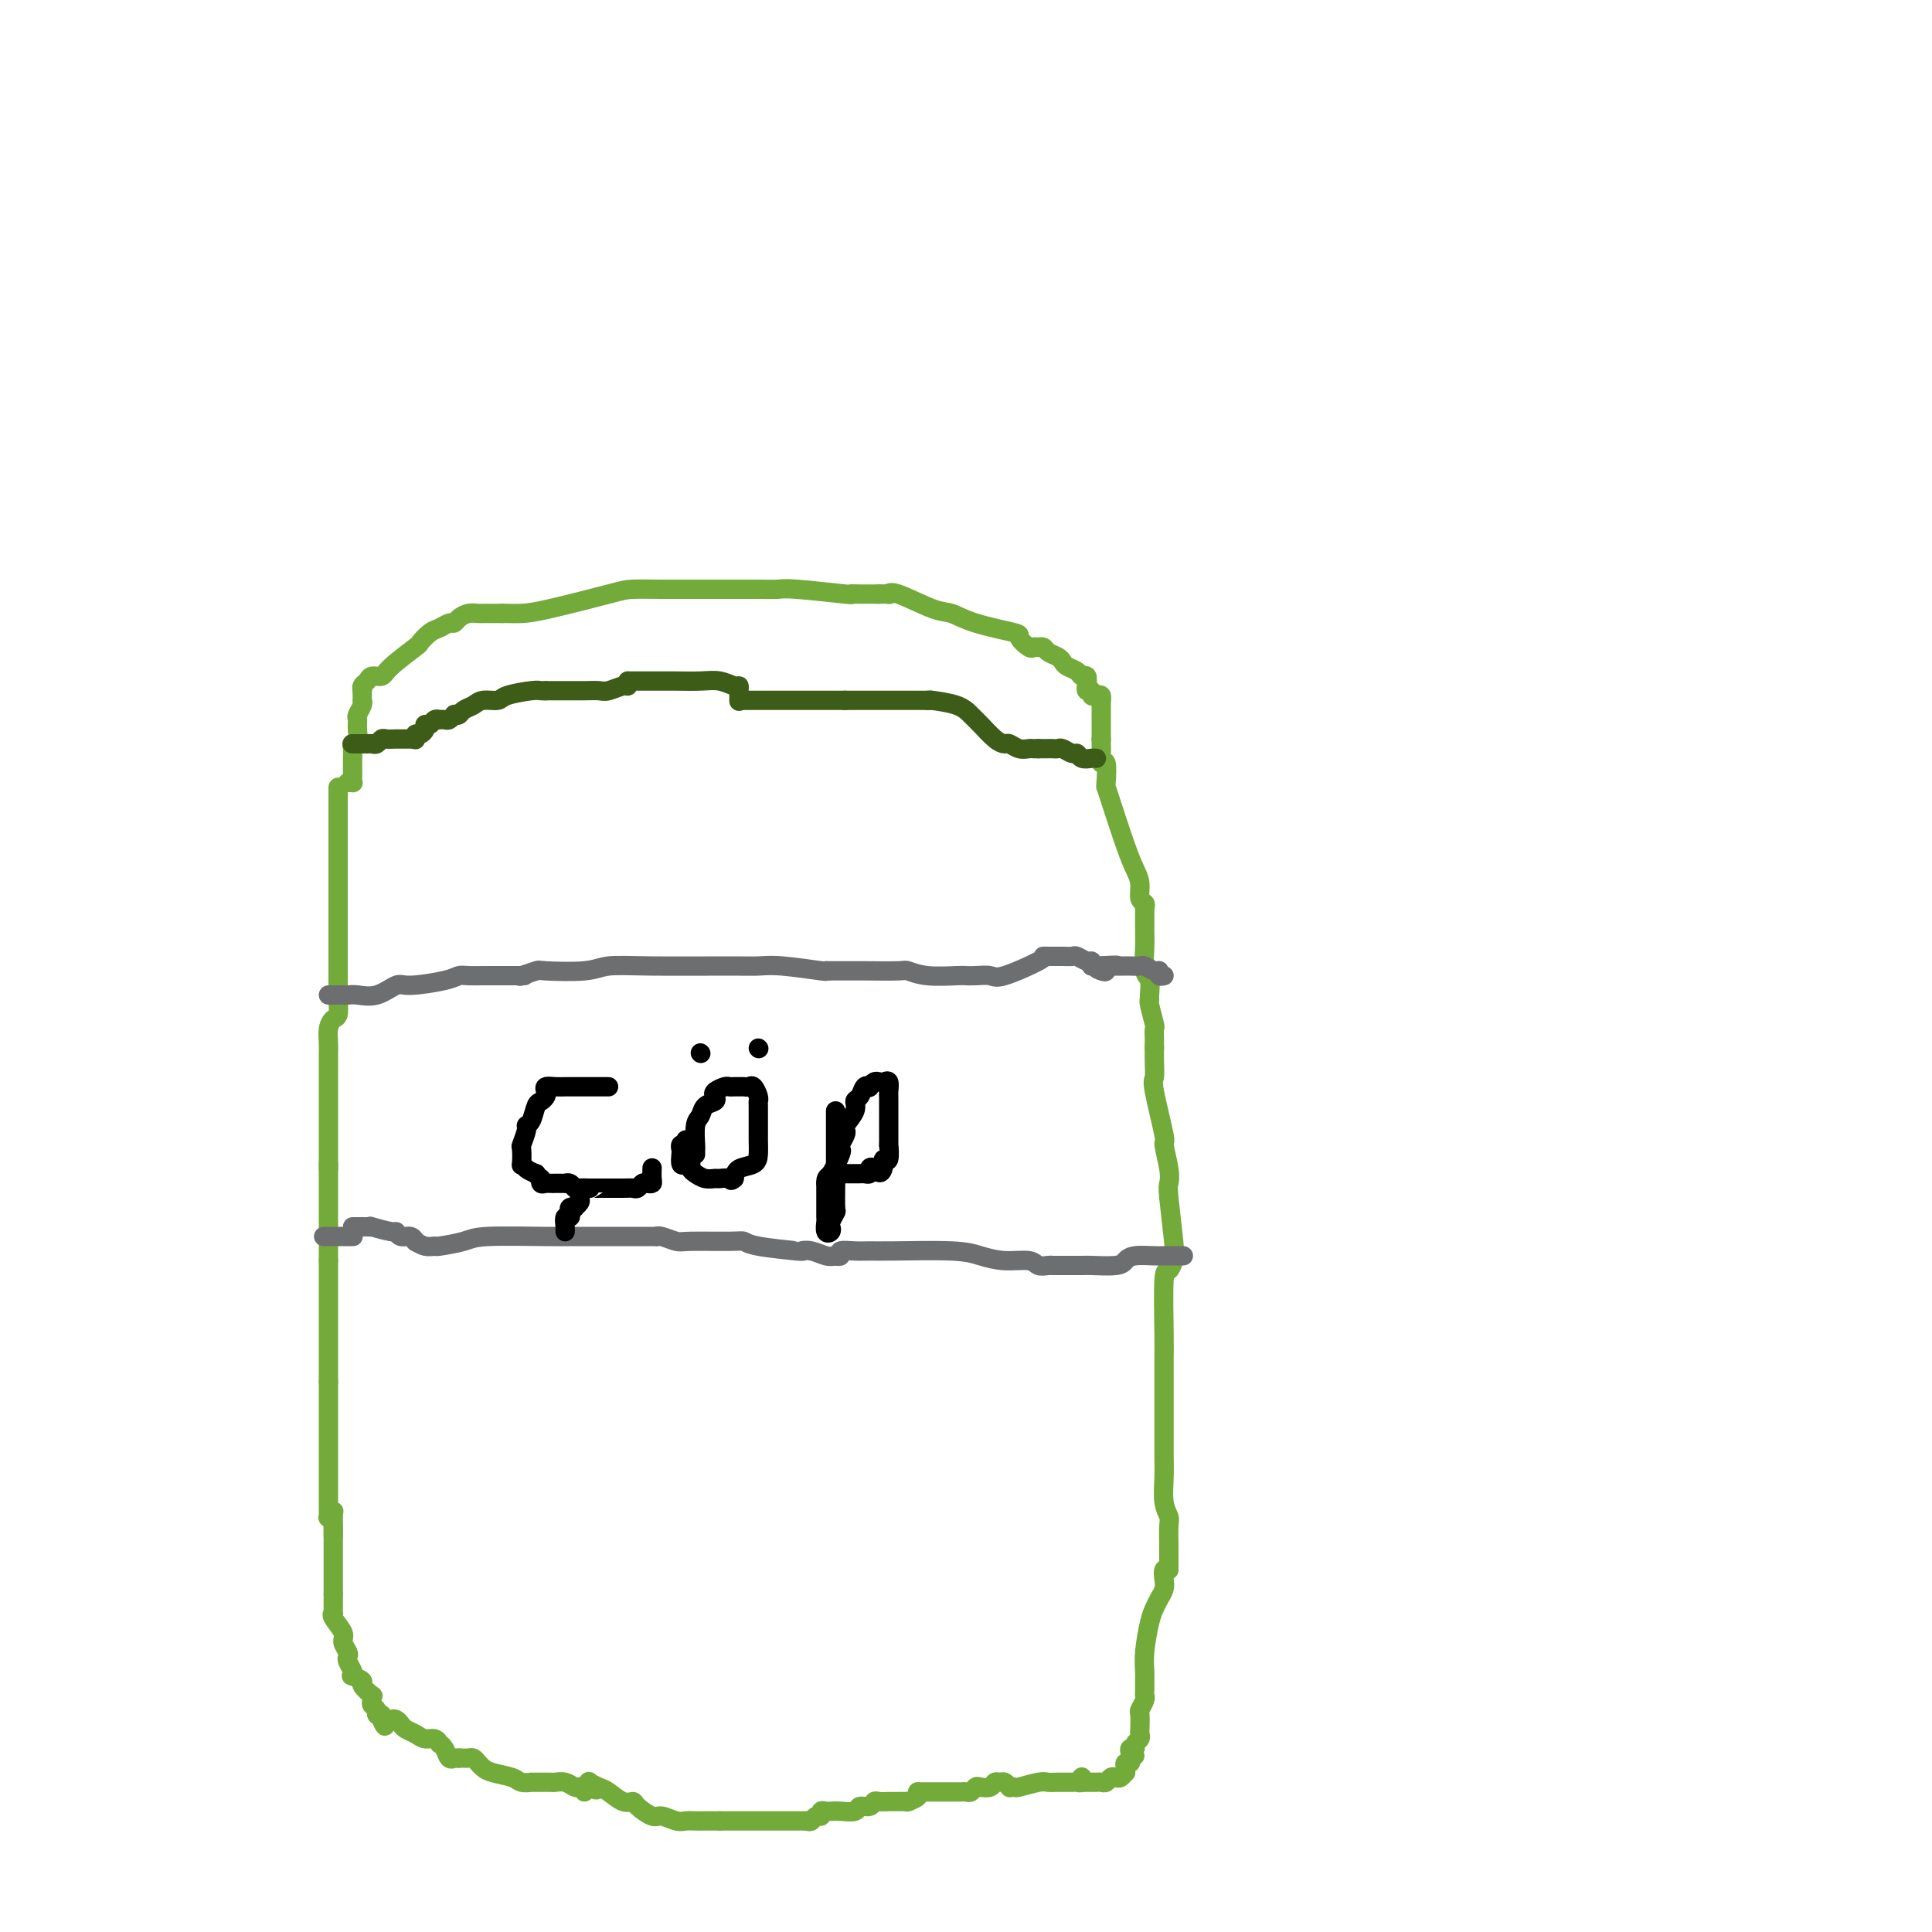 <svg viewBox='0 0 400 400' version='1.1' xmlns='http://www.w3.org/2000/svg' xmlns:xlink='http://www.w3.org/1999/xlink'><g fill='none' stroke='#73AB3A' stroke-width='4' stroke-linecap='round' stroke-linejoin='round'><path d='M70,163c0.000,0.360 0.000,0.720 0,1c0.000,0.280 0.000,0.481 0,1c0.000,0.519 -0.000,1.358 0,2c0.000,0.642 0.000,1.087 0,2c-0.000,0.913 0.000,2.294 0,3c0.000,0.706 0.000,0.737 0,2c0.000,1.263 0.000,3.758 0,5c0.000,1.242 0.000,1.231 0,2c0.000,0.769 0.000,2.319 0,3c0.000,0.681 0.000,0.494 0,2c0.000,1.506 0.000,4.707 0,6c0.000,1.293 0.000,0.679 0,1c-0.000,0.321 0.000,1.578 0,3c0.000,1.422 0.000,3.008 0,4c0.000,0.992 0.000,1.390 0,2c-0.000,0.610 -0.000,1.434 0,2c0.000,0.566 0.000,0.876 0,1c0.000,0.124 0.000,0.062 0,0'/><path d='M70,205c-0.002,0.430 -0.003,0.860 0,1c0.003,0.140 0.011,-0.010 0,0c-0.011,0.010 -0.041,0.180 0,1c0.041,0.820 0.155,2.289 0,3c-0.155,0.711 -0.577,0.663 -1,1c-0.423,0.337 -0.845,1.059 -1,2c-0.155,0.941 -0.041,2.103 0,3c0.041,0.897 0.011,1.530 0,2c-0.011,0.470 -0.003,0.777 0,2c0.003,1.223 0.001,3.363 0,5c-0.001,1.637 -0.000,2.771 0,4c0.000,1.229 0.000,2.555 0,4c-0.000,1.445 -0.000,3.010 0,4c0.000,0.990 0.000,1.403 0,2c-0.000,0.597 -0.000,1.376 0,2c0.000,0.624 0.000,1.091 0,1c-0.000,-0.091 -0.000,-0.740 0,-1c0.000,-0.260 0.000,-0.130 0,0'/><path d='M68,241c0.000,-0.097 0.000,-0.195 0,0c0.000,0.195 0.000,0.681 0,1c0.000,0.319 -0.000,0.470 0,1c0.000,0.530 0.000,1.440 0,2c0.000,0.560 0.000,0.769 0,1c0.000,0.231 0.000,0.485 0,1c0.000,0.515 0.000,1.293 0,2c0.000,0.707 0.000,1.345 0,2c0.000,0.655 0.000,1.327 0,2c0.000,0.673 0.000,1.347 0,2c0.000,0.653 0.000,1.286 0,2c-0.000,0.714 0.000,1.511 0,2c0.000,0.489 0.000,0.670 0,1c0.000,0.330 0.000,0.809 0,1c0.000,0.191 0.000,0.096 0,0'/><path d='M68,261c0.000,0.303 0.000,0.606 0,1c0.000,0.394 0.000,0.879 0,1c0.000,0.121 -0.000,-0.122 0,0c0.000,0.122 0.000,0.610 0,1c0.000,0.390 0.000,0.682 0,1c0.000,0.318 0.000,0.662 0,2c0.000,1.338 0.000,3.671 0,5c0.000,1.329 0.000,1.656 0,3c0.000,1.344 0.000,3.705 0,5c0.000,1.295 0.000,1.522 0,2c0.000,0.478 0.000,1.206 0,2c-0.000,0.794 -0.000,1.656 0,2c0.000,0.344 0.000,0.172 0,0'/><path d='M68,286c-0.000,0.336 -0.000,0.671 0,1c0.000,0.329 0.000,0.651 0,1c-0.000,0.349 -0.000,0.723 0,1c0.000,0.277 0.000,0.455 0,1c-0.000,0.545 -0.000,1.456 0,2c0.000,0.544 0.000,0.720 0,2c-0.000,1.280 -0.000,3.664 0,5c0.000,1.336 0.000,1.622 0,2c-0.000,0.378 -0.000,0.846 0,2c0.000,1.154 0.000,2.992 0,4c-0.000,1.008 -0.001,1.185 0,2c0.001,0.815 0.004,2.267 0,3c-0.004,0.733 -0.015,0.746 0,1c0.015,0.254 0.056,0.748 0,1c-0.056,0.252 -0.207,0.260 0,0c0.207,-0.260 0.774,-0.789 1,-1c0.226,-0.211 0.113,-0.106 0,0'/><path d='M69,313c0.000,0.214 0.000,0.428 0,1c0.000,0.572 0.000,1.501 0,2c0.000,0.499 0.000,0.567 0,1c0.000,0.433 0.000,1.232 0,1c0.000,-0.232 0.000,-1.495 0,-2c0.000,-0.505 0.000,-0.253 0,0'/><path d='M69,316c0.000,0.371 0.000,0.742 0,1c0.000,0.258 0.000,0.401 0,1c0.000,0.599 0.000,1.652 0,2c0.000,0.348 0.000,-0.010 0,0c0.000,0.010 0.000,0.388 0,1c0.000,0.612 0.000,1.459 0,2c-0.000,0.541 0.000,0.775 0,1c0.000,0.225 0.000,0.442 0,1c0.000,0.558 0.000,1.456 0,2c0.000,0.544 0.000,0.733 0,1c0.000,0.267 0.000,0.610 0,1c0.000,0.390 0.000,0.826 0,1c0.000,0.174 0.000,0.087 0,0'/><path d='M69,330c0.000,0.331 0.001,0.663 0,1c-0.001,0.337 -0.002,0.680 0,1c0.002,0.320 0.008,0.617 0,1c-0.008,0.383 -0.031,0.851 0,1c0.031,0.149 0.117,-0.020 0,0c-0.117,0.020 -0.438,0.229 0,1c0.438,0.771 1.633,2.103 2,3c0.367,0.897 -0.094,1.357 0,2c0.094,0.643 0.744,1.469 1,2c0.256,0.531 0.119,0.768 0,1c-0.119,0.232 -0.220,0.458 0,1c0.220,0.542 0.761,1.401 1,2c0.239,0.599 0.177,0.939 0,1c-0.177,0.061 -0.468,-0.156 0,0c0.468,0.156 1.695,0.686 2,1c0.305,0.314 -0.312,0.413 0,1c0.312,0.587 1.552,1.663 2,2c0.448,0.337 0.105,-0.064 0,0c-0.105,0.064 0.027,0.592 0,1c-0.027,0.408 -0.213,0.697 0,1c0.213,0.303 0.827,0.620 1,1c0.173,0.380 -0.093,0.823 0,1c0.093,0.177 0.547,0.089 1,0'/><path d='M79,355c1.499,4.095 0.247,1.832 0,1c-0.247,-0.832 0.510,-0.234 1,0c0.490,0.234 0.712,0.104 1,0c0.288,-0.104 0.643,-0.181 1,0c0.357,0.181 0.715,0.622 1,1c0.285,0.378 0.497,0.694 1,1c0.503,0.306 1.297,0.603 2,1c0.703,0.397 1.316,0.893 2,1c0.684,0.107 1.440,-0.174 2,0c0.560,0.174 0.925,0.803 1,1c0.075,0.197 -0.138,-0.038 0,0c0.138,0.038 0.629,0.350 1,1c0.371,0.650 0.621,1.638 1,2c0.379,0.362 0.886,0.097 1,0c0.114,-0.097 -0.165,-0.026 0,0c0.165,0.026 0.775,0.007 1,0c0.225,-0.007 0.064,-0.002 0,0c-0.064,0.002 -0.032,0.001 0,0'/><path d='M95,364c0.333,-0.006 0.666,-0.013 1,0c0.334,0.013 0.668,0.045 1,0c0.332,-0.045 0.663,-0.167 1,0c0.337,0.167 0.680,0.623 1,1c0.320,0.377 0.615,0.675 1,1c0.385,0.325 0.858,0.675 2,1c1.142,0.325 2.953,0.623 4,1c1.047,0.377 1.331,0.833 2,1c0.669,0.167 1.722,0.045 2,0c0.278,-0.045 -0.221,-0.013 0,0c0.221,0.013 1.162,0.007 2,0c0.838,-0.007 1.572,-0.016 2,0c0.428,0.016 0.549,0.056 1,0c0.451,-0.056 1.231,-0.207 2,0c0.769,0.207 1.526,0.771 2,1c0.474,0.229 0.663,0.123 1,0c0.337,-0.123 0.821,-0.264 1,0c0.179,0.264 0.051,0.933 0,1c-0.051,0.067 -0.026,-0.466 0,-1'/><path d='M121,370c4.333,1.000 2.167,0.500 0,0'/><path d='M121,370c0.472,-0.396 0.945,-0.792 1,-1c0.055,-0.208 -0.307,-0.228 0,0c0.307,0.228 1.285,0.704 2,1c0.715,0.296 1.168,0.413 2,1c0.832,0.587 2.042,1.645 3,2c0.958,0.355 1.664,0.008 2,0c0.336,-0.008 0.303,0.324 1,1c0.697,0.676 2.126,1.698 3,2c0.874,0.302 1.194,-0.115 2,0c0.806,0.115 2.100,0.763 3,1c0.900,0.237 1.407,0.064 2,0c0.593,-0.064 1.273,-0.017 2,0c0.727,0.017 1.501,0.005 2,0c0.499,-0.005 0.721,-0.001 1,0c0.279,0.001 0.614,0.000 1,0c0.386,-0.000 0.825,-0.000 1,0c0.175,0.000 0.088,0.000 0,0'/><path d='M149,377c0.704,0.000 1.409,0.000 2,0c0.591,0.000 1.070,0.000 2,0c0.930,-0.000 2.313,0.000 3,0c0.687,0.000 0.679,0.000 1,0c0.321,0.000 0.971,0.000 2,0c1.029,0.000 2.437,0.000 3,0c0.563,0.000 0.281,0.000 1,0c0.719,0.000 2.440,0.000 3,0c0.560,0.000 -0.042,0.000 0,0c0.042,0.000 0.726,0.000 1,0c0.274,0.000 0.137,0.000 0,0'/><path d='M167,377c0.342,0.121 0.683,0.243 1,0c0.317,-0.243 0.609,-0.850 1,-1c0.391,-0.150 0.880,0.156 1,0c0.120,-0.156 -0.129,-0.773 0,-1c0.129,-0.227 0.635,-0.065 1,0c0.365,0.065 0.588,0.033 1,0c0.412,-0.033 1.014,-0.065 2,0c0.986,0.065 2.357,0.228 3,0c0.643,-0.228 0.557,-0.846 1,-1c0.443,-0.154 1.414,0.155 2,0c0.586,-0.155 0.786,-0.774 1,-1c0.214,-0.226 0.443,-0.061 1,0c0.557,0.061 1.442,0.016 2,0c0.558,-0.016 0.788,-0.004 1,0c0.212,0.004 0.404,-0.002 1,0c0.596,0.002 1.596,0.011 2,0c0.404,-0.011 0.213,-0.042 0,0c-0.213,0.042 -0.449,0.155 0,0c0.449,-0.155 1.582,-0.580 2,-1c0.418,-0.420 0.119,-0.834 0,-1c-0.119,-0.166 -0.060,-0.083 0,0'/><path d='M190,371c0.181,0.000 0.363,0.000 1,0c0.637,-0.000 1.730,-0.000 2,0c0.270,0.000 -0.282,0.000 0,0c0.282,-0.000 1.399,-0.000 2,0c0.601,0.000 0.686,0.000 1,0c0.314,-0.000 0.858,-0.000 1,0c0.142,0.000 -0.117,0.001 0,0c0.117,-0.001 0.609,-0.004 1,0c0.391,0.004 0.681,0.015 1,0c0.319,-0.015 0.667,-0.056 1,0c0.333,0.056 0.653,0.207 1,0c0.347,-0.207 0.723,-0.773 1,-1c0.277,-0.227 0.455,-0.114 1,0c0.545,0.114 1.456,0.230 2,0c0.544,-0.230 0.720,-0.808 1,-1c0.280,-0.192 0.663,-0.000 1,0c0.337,0.000 0.629,-0.192 1,0c0.371,0.192 0.820,0.769 1,1c0.180,0.231 0.090,0.115 0,0'/><path d='M209,370c0.417,-0.030 0.834,-0.061 1,0c0.166,0.061 0.079,0.212 1,0c0.921,-0.212 2.848,-0.789 4,-1c1.152,-0.211 1.528,-0.055 2,0c0.472,0.055 1.041,0.011 2,0c0.959,-0.011 2.310,0.011 3,0c0.690,-0.011 0.721,-0.055 1,0c0.279,0.055 0.807,0.211 1,0c0.193,-0.211 0.052,-0.788 0,-1c-0.052,-0.212 -0.015,-0.061 0,0c0.015,0.061 0.007,0.030 0,0'/><path d='M224,369c-0.089,-0.000 -0.179,-0.000 0,0c0.179,0.000 0.625,0.001 1,0c0.375,-0.001 0.678,-0.004 1,0c0.322,0.004 0.664,0.015 1,0c0.336,-0.015 0.667,-0.055 1,0c0.333,0.055 0.667,0.207 1,0c0.333,-0.207 0.663,-0.773 1,-1c0.337,-0.227 0.679,-0.116 1,0c0.321,0.116 0.621,0.237 1,0c0.379,-0.237 0.837,-0.833 1,-1c0.163,-0.167 0.030,0.095 0,0c-0.030,-0.095 0.045,-0.548 0,-1c-0.045,-0.452 -0.208,-0.905 0,-1c0.208,-0.095 0.787,0.167 1,0c0.213,-0.167 0.061,-0.762 0,-1c-0.061,-0.238 -0.030,-0.119 0,0'/><path d='M234,364c1.667,-0.833 0.833,-0.417 0,0'/><path d='M234,364c0.033,-0.303 0.065,-0.606 0,-1c-0.065,-0.394 -0.228,-0.880 0,-1c0.228,-0.120 0.846,0.125 1,0c0.154,-0.125 -0.154,-0.619 0,-1c0.154,-0.381 0.772,-0.650 1,-1c0.228,-0.350 0.065,-0.780 0,-1c-0.065,-0.220 -0.031,-0.230 0,-1c0.031,-0.770 0.061,-2.299 0,-3c-0.061,-0.701 -0.213,-0.572 0,-1c0.213,-0.428 0.789,-1.412 1,-2c0.211,-0.588 0.056,-0.780 0,-1c-0.056,-0.220 -0.012,-0.467 0,-1c0.012,-0.533 -0.008,-1.350 0,-2c0.008,-0.650 0.043,-1.133 0,-2c-0.043,-0.867 -0.166,-2.119 0,-4c0.166,-1.881 0.619,-4.390 1,-6c0.381,-1.610 0.690,-2.320 1,-3c0.310,-0.680 0.623,-1.331 1,-2c0.377,-0.669 0.819,-1.356 1,-2c0.181,-0.644 0.100,-1.245 0,-2c-0.100,-0.755 -0.219,-1.665 0,-2c0.219,-0.335 0.777,-0.096 1,0c0.223,0.096 0.112,0.048 0,0'/><path d='M242,325c0.001,-0.084 0.001,-0.168 0,-1c-0.001,-0.832 -0.004,-2.412 0,-3c0.004,-0.588 0.015,-0.184 0,-1c-0.015,-0.816 -0.057,-2.853 0,-4c0.057,-1.147 0.211,-1.402 0,-2c-0.211,-0.598 -0.789,-1.537 -1,-3c-0.211,-1.463 -0.057,-3.450 0,-5c0.057,-1.550 0.015,-2.661 0,-5c-0.015,-2.339 -0.004,-5.904 0,-8c0.004,-2.096 0.001,-2.724 0,-3c-0.001,-0.276 -0.001,-0.201 0,-1c0.001,-0.799 0.003,-2.471 0,-4c-0.003,-1.529 -0.011,-2.914 0,-4c0.011,-1.086 0.042,-1.871 0,-5c-0.042,-3.129 -0.155,-8.602 0,-11c0.155,-2.398 0.580,-1.723 1,-2c0.420,-0.277 0.834,-1.508 1,-2c0.166,-0.492 0.083,-0.246 0,0'/><path d='M243,261c0.008,-0.302 0.016,-0.605 0,-1c-0.016,-0.395 -0.056,-0.883 0,-1c0.056,-0.117 0.207,0.135 0,-2c-0.207,-2.135 -0.771,-6.659 -1,-9c-0.229,-2.341 -0.121,-2.501 0,-3c0.121,-0.499 0.257,-1.336 0,-3c-0.257,-1.664 -0.906,-4.153 -1,-5c-0.094,-0.847 0.367,-0.052 0,-2c-0.367,-1.948 -1.562,-6.638 -2,-9c-0.438,-2.362 -0.117,-2.396 0,-3c0.117,-0.604 0.032,-1.778 0,-3c-0.032,-1.222 -0.009,-2.492 0,-3c0.009,-0.508 0.005,-0.254 0,0'/><path d='M239,217c-0.002,-0.906 -0.004,-1.812 0,-2c0.004,-0.188 0.015,0.342 0,0c-0.015,-0.342 -0.057,-1.557 0,-2c0.057,-0.443 0.212,-0.115 0,-1c-0.212,-0.885 -0.793,-2.983 -1,-4c-0.207,-1.017 -0.041,-0.954 0,-1c0.041,-0.046 -0.041,-0.200 0,-1c0.041,-0.800 0.207,-2.244 0,-3c-0.207,-0.756 -0.788,-0.822 -1,-2c-0.212,-1.178 -0.057,-3.468 0,-5c0.057,-1.532 0.015,-2.305 0,-3c-0.015,-0.695 -0.004,-1.310 0,-2c0.004,-0.690 0.001,-1.455 0,-2c-0.001,-0.545 -0.000,-0.870 0,-1c0.000,-0.130 0.000,-0.065 0,0'/><path d='M237,188c0.119,-0.382 0.237,-0.764 0,-1c-0.237,-0.236 -0.830,-0.325 -1,-1c-0.170,-0.675 0.084,-1.936 0,-3c-0.084,-1.064 -0.506,-1.931 -1,-3c-0.494,-1.069 -1.060,-2.340 -2,-5c-0.940,-2.660 -2.256,-6.707 -3,-9c-0.744,-2.293 -0.917,-2.830 -1,-3c-0.083,-0.170 -0.075,0.029 0,-1c0.075,-1.029 0.216,-3.285 0,-4c-0.216,-0.715 -0.790,0.109 -1,0c-0.210,-0.109 -0.056,-1.153 0,-2c0.056,-0.847 0.015,-1.497 0,-2c-0.015,-0.503 -0.004,-0.858 0,-1c0.004,-0.142 0.002,-0.071 0,0'/><path d='M228,153c0.000,0.087 0.000,0.174 0,0c0.000,-0.174 0.000,-0.610 0,-1c0.000,-0.390 -0.000,-0.734 0,-1c0.000,-0.266 -0.000,-0.453 0,-1c0.000,-0.547 0.000,-1.453 0,-2c-0.000,-0.547 0.000,-0.734 0,-1c0.000,-0.266 0.000,-0.610 0,-1c0.000,-0.390 0.000,-0.826 0,-1c-0.000,-0.174 0.000,-0.087 0,0'/><path d='M228,145c-0.022,0.111 -0.043,0.222 0,0c0.043,-0.222 0.151,-0.776 0,-1c-0.151,-0.224 -0.562,-0.116 -1,0c-0.438,0.116 -0.902,0.241 -1,0c-0.098,-0.241 0.170,-0.848 0,-1c-0.170,-0.152 -0.776,0.151 -1,0c-0.224,-0.151 -0.064,-0.758 0,-1c0.064,-0.242 0.032,-0.121 0,0'/><path d='M225,142c0.097,-0.869 0.195,-1.738 0,-2c-0.195,-0.262 -0.681,0.085 -1,0c-0.319,-0.085 -0.470,-0.600 -1,-1c-0.530,-0.400 -1.437,-0.685 -2,-1c-0.563,-0.315 -0.782,-0.659 -1,-1c-0.218,-0.341 -0.437,-0.680 -1,-1c-0.563,-0.320 -1.471,-0.622 -2,-1c-0.529,-0.378 -0.678,-0.833 -1,-1c-0.322,-0.167 -0.818,-0.045 -1,0c-0.182,0.045 -0.052,0.013 0,0c0.052,-0.013 0.026,-0.006 0,0'/><path d='M215,134c-0.377,-0.056 -0.754,-0.112 -1,0c-0.246,0.112 -0.362,0.390 -1,0c-0.638,-0.390 -1.797,-1.450 -2,-2c-0.203,-0.550 0.552,-0.589 -1,-1c-1.552,-0.411 -5.411,-1.192 -8,-2c-2.589,-0.808 -3.907,-1.642 -5,-2c-1.093,-0.358 -1.961,-0.239 -4,-1c-2.039,-0.761 -5.251,-2.400 -7,-3c-1.749,-0.600 -2.036,-0.161 -2,0c0.036,0.161 0.394,0.043 0,0c-0.394,-0.043 -1.541,-0.012 -2,0c-0.459,0.012 -0.229,0.006 0,0'/><path d='M182,123c-0.351,0.001 -0.701,0.001 -1,0c-0.299,-0.001 -0.545,-0.004 -1,0c-0.455,0.004 -1.118,0.015 -2,0c-0.882,-0.015 -1.984,-0.057 -2,0c-0.016,0.057 1.054,0.211 -1,0c-2.054,-0.211 -7.232,-0.789 -10,-1c-2.768,-0.211 -3.127,-0.057 -4,0c-0.873,0.057 -2.259,0.015 -4,0c-1.741,-0.015 -3.838,-0.004 -5,0c-1.162,0.004 -1.390,0.001 -2,0c-0.610,-0.001 -1.603,-0.000 -2,0c-0.397,0.000 -0.199,0.000 0,0'/><path d='M148,122c-0.334,-0.000 -0.668,-0.000 -1,0c-0.332,0.000 -0.663,0.000 -1,0c-0.337,-0.000 -0.681,-0.000 -1,0c-0.319,0.000 -0.612,0.001 -1,0c-0.388,-0.001 -0.872,-0.004 -2,0c-1.128,0.004 -2.899,0.015 -5,0c-2.101,-0.015 -4.531,-0.057 -6,0c-1.469,0.057 -1.977,0.211 -5,1c-3.023,0.789 -8.561,2.211 -12,3c-3.439,0.789 -4.777,0.943 -6,1c-1.223,0.057 -2.329,0.015 -3,0c-0.671,-0.015 -0.906,-0.004 -1,0c-0.094,0.004 -0.047,0.002 0,0'/><path d='M104,127c-0.758,-0.000 -1.515,-0.001 -2,0c-0.485,0.001 -0.697,0.003 -1,0c-0.303,-0.003 -0.697,-0.011 -1,0c-0.303,0.011 -0.514,0.041 -1,0c-0.486,-0.041 -1.247,-0.151 -2,0c-0.753,0.151 -1.500,0.564 -2,1c-0.500,0.436 -0.755,0.895 -1,1c-0.245,0.105 -0.482,-0.143 -1,0c-0.518,0.143 -1.319,0.678 -2,1c-0.681,0.322 -1.242,0.430 -2,1c-0.758,0.570 -1.712,1.602 -2,2c-0.288,0.398 0.092,0.162 -1,1c-1.092,0.838 -3.655,2.749 -5,4c-1.345,1.251 -1.471,1.841 -2,2c-0.529,0.159 -1.462,-0.115 -2,0c-0.538,0.115 -0.680,0.618 -1,1c-0.320,0.382 -0.817,0.641 -1,1c-0.183,0.359 -0.052,0.817 0,1c0.052,0.183 0.026,0.092 0,0'/><path d='M75,143c-0.002,0.305 -0.004,0.611 0,1c0.004,0.389 0.015,0.863 0,1c-0.015,0.137 -0.057,-0.063 0,0c0.057,0.063 0.212,0.388 0,1c-0.212,0.612 -0.793,1.512 -1,2c-0.207,0.488 -0.041,0.564 0,1c0.041,0.436 -0.041,1.234 0,2c0.041,0.766 0.207,1.502 0,2c-0.207,0.498 -0.788,0.760 -1,1c-0.212,0.240 -0.057,0.459 0,1c0.057,0.541 0.015,1.405 0,2c-0.015,0.595 -0.004,0.920 0,1c0.004,0.080 0.002,-0.084 0,0c-0.002,0.084 -0.004,0.415 0,1c0.004,0.585 0.015,1.425 0,2c-0.015,0.575 -0.056,0.886 0,1c0.056,0.114 0.207,0.031 0,0c-0.207,-0.031 -0.774,-0.009 -1,0c-0.226,0.009 -0.113,0.004 0,0'/></g>
<g fill='none' stroke='#6D6E70' stroke-width='4' stroke-linecap='round' stroke-linejoin='round'><path d='M68,206c0.334,-0.000 0.668,-0.001 1,0c0.332,0.001 0.661,0.002 1,0c0.339,-0.002 0.689,-0.008 1,0c0.311,0.008 0.582,0.031 1,0c0.418,-0.031 0.983,-0.116 2,0c1.017,0.116 2.485,0.434 4,0c1.515,-0.434 3.076,-1.619 4,-2c0.924,-0.381 1.211,0.041 3,0c1.789,-0.041 5.081,-0.547 7,-1c1.919,-0.453 2.464,-0.853 3,-1c0.536,-0.147 1.062,-0.039 2,0c0.938,0.039 2.287,0.011 3,0c0.713,-0.011 0.789,-0.003 1,0c0.211,0.003 0.557,0.001 2,0c1.443,-0.001 3.984,-0.000 5,0c1.016,0.000 0.508,0.000 0,0'/><path d='M108,202c-0.336,0.111 -0.672,0.222 0,0c0.672,-0.222 2.353,-0.777 3,-1c0.647,-0.223 0.259,-0.112 2,0c1.741,0.112 5.609,0.227 8,0c2.391,-0.227 3.303,-0.794 5,-1c1.697,-0.206 4.179,-0.051 9,0c4.821,0.051 11.982,-0.000 16,0c4.018,0.000 4.894,0.053 6,0c1.106,-0.053 2.441,-0.210 5,0c2.559,0.210 6.343,0.787 8,1c1.657,0.213 1.188,0.061 1,0c-0.188,-0.061 -0.094,-0.030 0,0'/><path d='M171,201c0.352,0.000 0.704,0.000 1,0c0.296,-0.000 0.536,-0.001 1,0c0.464,0.001 1.153,0.004 2,0c0.847,-0.004 1.852,-0.015 4,0c2.148,0.015 5.440,0.057 7,0c1.560,-0.057 1.390,-0.211 2,0c0.610,0.211 2.002,0.788 4,1c1.998,0.212 4.603,0.060 6,0c1.397,-0.060 1.587,-0.026 2,0c0.413,0.026 1.049,0.046 2,0c0.951,-0.046 2.218,-0.156 3,0c0.782,0.156 1.081,0.578 3,0c1.919,-0.578 5.460,-2.154 7,-3c1.540,-0.846 1.080,-0.960 1,-1c-0.080,-0.040 0.220,-0.007 1,0c0.780,0.007 2.041,-0.013 3,0c0.959,0.013 1.616,0.059 2,0c0.384,-0.059 0.495,-0.222 1,0c0.505,0.222 1.405,0.829 2,1c0.595,0.171 0.884,-0.094 1,0c0.116,0.094 0.058,0.547 0,1'/><path d='M226,200c8.978,-0.211 3.922,-0.239 2,0c-1.922,0.239 -0.711,0.744 0,1c0.711,0.256 0.922,0.261 1,0c0.078,-0.261 0.022,-0.789 0,-1c-0.022,-0.211 -0.011,-0.106 0,0'/><path d='M229,200c0.366,0.000 0.732,0.000 1,0c0.268,-0.000 0.438,-0.001 1,0c0.562,0.001 1.516,0.004 2,0c0.484,-0.004 0.498,-0.016 1,0c0.502,0.016 1.493,0.061 2,0c0.507,-0.061 0.532,-0.226 1,0c0.468,0.226 1.380,0.845 2,1c0.620,0.155 0.950,-0.154 1,0c0.050,0.154 -0.179,0.772 0,1c0.179,0.228 0.765,0.065 1,0c0.235,-0.065 0.117,-0.033 0,0'/><path d='M245,260c-0.334,0.000 -0.668,0.000 -1,0c-0.332,-0.000 -0.663,-0.001 -1,0c-0.337,0.001 -0.682,0.003 -1,0c-0.318,-0.003 -0.610,-0.011 -1,0c-0.390,0.011 -0.879,0.041 -2,0c-1.121,-0.041 -2.875,-0.155 -4,0c-1.125,0.155 -1.622,0.577 -2,1c-0.378,0.423 -0.636,0.845 -2,1c-1.364,0.155 -3.833,0.041 -5,0c-1.167,-0.041 -1.031,-0.011 -2,0c-0.969,0.011 -3.043,0.003 -4,0c-0.957,-0.003 -0.796,-0.001 -1,0c-0.204,0.001 -0.773,0.000 -1,0c-0.227,-0.000 -0.114,-0.000 0,0'/><path d='M218,262c-0.225,-0.032 -0.451,-0.064 -1,0c-0.549,0.064 -1.423,0.224 -2,0c-0.577,-0.224 -0.857,-0.830 -2,-1c-1.143,-0.170 -3.149,0.098 -5,0c-1.851,-0.098 -3.548,-0.562 -5,-1c-1.452,-0.438 -2.660,-0.850 -6,-1c-3.340,-0.150 -8.813,-0.036 -12,0c-3.187,0.036 -4.087,-0.004 -5,0c-0.913,0.004 -1.839,0.054 -3,0c-1.161,-0.054 -2.559,-0.210 -3,0c-0.441,0.210 0.074,0.787 0,1c-0.074,0.213 -0.735,0.061 -1,0c-0.265,-0.061 -0.132,-0.030 0,0'/><path d='M173,260c-0.574,0.112 -1.148,0.223 -2,0c-0.852,-0.223 -1.982,-0.782 -3,-1c-1.018,-0.218 -1.923,-0.097 -2,0c-0.077,0.097 0.673,0.169 -1,0c-1.673,-0.169 -5.770,-0.580 -8,-1c-2.230,-0.420 -2.594,-0.848 -3,-1c-0.406,-0.152 -0.855,-0.027 -3,0c-2.145,0.027 -5.986,-0.045 -8,0c-2.014,0.045 -2.200,0.208 -3,0c-0.800,-0.208 -2.216,-0.787 -3,-1c-0.784,-0.213 -0.938,-0.061 -1,0c-0.062,0.061 -0.031,0.030 0,0'/><path d='M136,256c-0.353,-0.000 -0.705,-0.000 -1,0c-0.295,0.000 -0.532,0.000 -1,0c-0.468,-0.000 -1.168,-0.001 -3,0c-1.832,0.001 -4.795,0.003 -7,0c-2.205,-0.003 -3.653,-0.011 -5,0c-1.347,0.011 -2.594,0.041 -6,0c-3.406,-0.041 -8.971,-0.154 -12,0c-3.029,0.154 -3.523,0.573 -5,1c-1.477,0.427 -3.937,0.860 -5,1c-1.063,0.140 -0.728,-0.014 -1,0c-0.272,0.014 -1.150,0.196 -2,0c-0.850,-0.196 -1.671,-0.770 -2,-1c-0.329,-0.230 -0.164,-0.115 0,0'/><path d='M86,257c0.061,0.122 0.122,0.244 0,0c-0.122,-0.244 -0.426,-0.854 -1,-1c-0.574,-0.146 -1.417,0.171 -2,0c-0.583,-0.171 -0.904,-0.830 -1,-1c-0.096,-0.170 0.034,0.151 -1,0c-1.034,-0.151 -3.234,-0.772 -4,-1c-0.766,-0.228 -0.100,-0.061 0,0c0.100,0.061 -0.365,0.016 -1,0c-0.635,-0.016 -1.438,-0.004 -2,0c-0.562,0.004 -0.882,0.001 -1,0c-0.118,-0.001 -0.034,-0.000 0,0c0.034,0.000 0.017,0.000 0,0'/><path d='M73,256c0.098,0.000 0.195,0.000 0,0c-0.195,0.000 -0.683,0.000 -1,0c-0.317,0.000 -0.463,0.000 -1,0c-0.537,0.000 -1.463,0.000 -2,0c-0.537,0.000 -0.683,0.000 -1,0c-0.317,0.000 -0.805,0.000 -1,0c-0.195,0.000 -0.098,0.000 0,0'/></g>
<g fill='none' stroke='#000000' stroke-width='4' stroke-linecap='round' stroke-linejoin='round'><path d='M126,225c-0.333,-0.000 -0.667,-0.000 -1,0c-0.333,0.000 -0.666,0.000 -1,0c-0.334,-0.000 -0.670,-0.000 -1,0c-0.330,0.000 -0.653,0.000 -1,0c-0.347,-0.000 -0.718,-0.000 -1,0c-0.282,0.000 -0.473,0.000 -1,0c-0.527,-0.000 -1.388,-0.001 -2,0c-0.612,0.001 -0.973,0.003 -1,0c-0.027,-0.003 0.281,-0.012 0,0c-0.281,0.012 -1.150,0.045 -2,0c-0.850,-0.045 -1.681,-0.169 -2,0c-0.319,0.169 -0.127,0.630 0,1c0.127,0.370 0.188,0.649 0,1c-0.188,0.351 -0.624,0.774 -1,1c-0.376,0.226 -0.693,0.254 -1,1c-0.307,0.746 -0.604,2.211 -1,3c-0.396,0.789 -0.891,0.902 -1,1c-0.109,0.098 0.166,0.179 0,1c-0.166,0.821 -0.774,2.381 -1,3c-0.226,0.619 -0.069,0.299 0,1c0.069,0.701 0.049,2.425 0,3c-0.049,0.575 -0.129,0.001 0,0c0.129,-0.001 0.465,0.571 1,1c0.535,0.429 1.267,0.714 2,1'/><path d='M111,243c0.703,1.094 0.962,0.829 1,1c0.038,0.171 -0.145,0.778 0,1c0.145,0.222 0.617,0.059 1,0c0.383,-0.059 0.676,-0.016 1,0c0.324,0.016 0.678,0.003 1,0c0.322,-0.003 0.611,0.003 1,0c0.389,-0.003 0.876,-0.015 1,0c0.124,0.015 -0.117,0.057 0,0c0.117,-0.057 0.591,-0.211 1,0c0.409,0.211 0.752,0.789 1,1c0.248,0.211 0.399,0.057 1,0c0.601,-0.057 1.651,-0.015 2,0c0.349,0.015 -0.002,0.004 0,0c0.002,-0.004 0.357,-0.001 1,0c0.643,0.001 1.573,0.001 2,0c0.427,-0.001 0.352,-0.004 1,0c0.648,0.004 2.019,0.015 3,0c0.981,-0.015 1.573,-0.056 2,0c0.427,0.056 0.689,0.209 1,0c0.311,-0.209 0.672,-0.781 1,-1c0.328,-0.219 0.624,-0.083 1,0c0.376,0.083 0.833,0.115 1,0c0.167,-0.115 0.045,-0.377 0,-1c-0.045,-0.623 -0.013,-1.607 0,-2c0.013,-0.393 0.006,-0.197 0,0'/><path d='M144,239c-0.007,-0.418 -0.014,-0.837 0,-1c0.014,-0.163 0.050,-0.071 0,-1c-0.050,-0.929 -0.185,-2.879 0,-4c0.185,-1.121 0.689,-1.413 1,-2c0.311,-0.587 0.430,-1.467 1,-2c0.570,-0.533 1.592,-0.717 2,-1c0.408,-0.283 0.203,-0.664 0,-1c-0.203,-0.336 -0.405,-0.626 0,-1c0.405,-0.374 1.418,-0.832 2,-1c0.582,-0.168 0.733,-0.044 1,0c0.267,0.044 0.649,0.010 1,0c0.351,-0.010 0.672,0.004 1,0c0.328,-0.004 0.662,-0.025 1,0c0.338,0.025 0.679,0.098 1,0c0.321,-0.098 0.622,-0.366 1,0c0.378,0.366 0.833,1.365 1,2c0.167,0.635 0.045,0.907 0,1c-0.045,0.093 -0.012,0.006 0,1c0.012,0.994 0.002,3.068 0,4c-0.002,0.932 0.003,0.721 0,1c-0.003,0.279 -0.015,1.047 0,2c0.015,0.953 0.055,2.090 0,3c-0.055,0.910 -0.207,1.591 -1,2c-0.793,0.409 -2.227,0.545 -3,1c-0.773,0.455 -0.887,1.227 -1,2'/><path d='M152,244c-0.888,0.773 -0.609,0.204 -1,0c-0.391,-0.204 -1.454,-0.043 -2,0c-0.546,0.043 -0.576,-0.030 -1,0c-0.424,0.030 -1.241,0.165 -2,0c-0.759,-0.165 -1.461,-0.631 -2,-1c-0.539,-0.369 -0.915,-0.642 -1,-1c-0.085,-0.358 0.121,-0.803 0,-1c-0.121,-0.197 -0.569,-0.148 -1,0c-0.431,0.148 -0.844,0.394 -1,0c-0.156,-0.394 -0.056,-1.430 0,-2c0.056,-0.570 0.067,-0.675 0,-1c-0.067,-0.325 -0.214,-0.871 0,-1c0.214,-0.129 0.788,0.157 1,0c0.212,-0.157 0.060,-0.759 0,-1c-0.060,-0.241 -0.030,-0.120 0,0'/><path d='M173,230c0.000,0.932 0.000,1.864 0,2c-0.000,0.136 -0.000,-0.523 0,1c0.000,1.523 0.001,5.229 0,7c-0.001,1.771 -0.004,1.606 0,2c0.004,0.394 0.015,1.348 0,3c-0.015,1.652 -0.056,4.001 0,5c0.056,0.999 0.207,0.648 0,1c-0.207,0.352 -0.774,1.408 -1,2c-0.226,0.592 -0.113,0.721 0,1c0.113,0.279 0.226,0.709 0,1c-0.226,0.291 -0.793,0.445 -1,0c-0.207,-0.445 -0.056,-1.489 0,-2c0.056,-0.511 0.015,-0.491 0,-1c-0.015,-0.509 -0.004,-1.549 0,-2c0.004,-0.451 0.001,-0.314 0,-1c-0.001,-0.686 -0.000,-2.196 0,-3c0.000,-0.804 0.000,-0.902 0,-1'/><path d='M171,245c-0.048,-1.462 0.330,-1.116 1,-2c0.670,-0.884 1.630,-2.997 2,-4c0.370,-1.003 0.150,-0.897 0,-1c-0.150,-0.103 -0.228,-0.415 0,-1c0.228,-0.585 0.764,-1.442 1,-2c0.236,-0.558 0.171,-0.817 0,-1c-0.171,-0.183 -0.450,-0.291 0,-1c0.450,-0.709 1.627,-2.018 2,-3c0.373,-0.982 -0.059,-1.635 0,-2c0.059,-0.365 0.607,-0.441 1,-1c0.393,-0.559 0.630,-1.600 1,-2c0.370,-0.400 0.872,-0.159 1,0c0.128,0.159 -0.120,0.237 0,0c0.120,-0.237 0.606,-0.789 1,-1c0.394,-0.211 0.694,-0.081 1,0c0.306,0.081 0.618,0.114 1,0c0.382,-0.114 0.834,-0.374 1,0c0.166,0.374 0.044,1.382 0,2c-0.044,0.618 -0.012,0.844 0,1c0.012,0.156 0.003,0.240 0,1c-0.003,0.760 -0.001,2.197 0,3c0.001,0.803 0.001,0.973 0,1c-0.001,0.027 -0.004,-0.088 0,1c0.004,1.088 0.015,3.380 0,4c-0.015,0.620 -0.056,-0.432 0,0c0.056,0.432 0.207,2.347 0,3c-0.207,0.653 -0.774,0.044 -1,0c-0.226,-0.044 -0.113,0.478 0,1'/><path d='M183,241c-0.389,2.873 -1.361,1.554 -2,1c-0.639,-0.554 -0.945,-0.345 -1,0c-0.055,0.345 0.140,0.824 0,1c-0.140,0.176 -0.616,0.047 -1,0c-0.384,-0.047 -0.678,-0.013 -1,0c-0.322,0.013 -0.674,0.003 -1,0c-0.326,-0.003 -0.626,-0.001 -1,0c-0.374,0.001 -0.821,0.000 -1,0c-0.179,-0.000 -0.089,-0.000 0,0'/><path d='M145,218c0.000,0.000 0.100,0.100 0.1,0.1'/><path d='M157,217c0.000,0.000 0.100,0.100 0.1,0.1'/><path d='M120,248c0.121,0.311 0.242,0.622 0,1c-0.242,0.378 -0.849,0.824 -1,1c-0.151,0.176 0.152,0.084 0,0c-0.152,-0.084 -0.759,-0.160 -1,0c-0.241,0.160 -0.117,0.555 0,1c0.117,0.445 0.228,0.939 0,1c-0.228,0.061 -0.793,-0.309 -1,0c-0.207,0.309 -0.055,1.299 0,2c0.055,0.701 0.015,1.112 0,1c-0.015,-0.112 -0.004,-0.746 0,-1c0.004,-0.254 0.002,-0.127 0,0'/></g>
<g fill='none' stroke='#3D5C18' stroke-width='4' stroke-linecap='round' stroke-linejoin='round'><path d='M73,154c-0.089,-0.000 -0.179,-0.000 0,0c0.179,0.000 0.625,0.001 1,0c0.375,-0.001 0.678,-0.004 1,0c0.322,0.004 0.663,0.015 1,0c0.337,-0.015 0.670,-0.057 1,0c0.330,0.057 0.655,0.211 1,0c0.345,-0.211 0.708,-0.789 1,-1c0.292,-0.211 0.513,-0.057 1,0c0.487,0.057 1.241,0.015 2,0c0.759,-0.015 1.523,-0.004 2,0c0.477,0.004 0.667,0.001 1,0c0.333,-0.001 0.809,-0.000 1,0c0.191,0.000 0.095,0.000 0,0'/><path d='M86,153c0.022,0.119 0.043,0.238 0,0c-0.043,-0.238 -0.152,-0.833 0,-1c0.152,-0.167 0.565,0.095 1,0c0.435,-0.095 0.891,-0.547 1,-1c0.109,-0.453 -0.129,-0.906 0,-1c0.129,-0.094 0.626,0.171 1,0c0.374,-0.171 0.625,-0.777 1,-1c0.375,-0.223 0.875,-0.064 1,0c0.125,0.064 -0.124,0.031 0,0c0.124,-0.031 0.621,-0.060 1,0c0.379,0.060 0.641,0.208 1,0c0.359,-0.208 0.817,-0.774 1,-1c0.183,-0.226 0.092,-0.113 0,0'/><path d='M94,148c0.360,0.091 0.720,0.183 1,0c0.280,-0.183 0.481,-0.640 1,-1c0.519,-0.360 1.358,-0.622 2,-1c0.642,-0.378 1.089,-0.872 2,-1c0.911,-0.128 2.286,0.109 3,0c0.714,-0.109 0.766,-0.565 2,-1c1.234,-0.435 3.651,-0.849 5,-1c1.349,-0.151 1.630,-0.041 2,0c0.370,0.041 0.830,0.011 1,0c0.170,-0.011 0.048,-0.003 0,0c-0.048,0.003 -0.024,0.002 0,0'/><path d='M113,143c0.200,-0.000 0.400,-0.000 1,0c0.600,0.000 1.602,0.001 2,0c0.398,-0.001 0.194,-0.004 1,0c0.806,0.004 2.622,0.016 4,0c1.378,-0.016 2.317,-0.061 3,0c0.683,0.061 1.111,0.226 2,0c0.889,-0.226 2.238,-0.844 3,-1c0.762,-0.156 0.936,0.150 1,0c0.064,-0.150 0.018,-0.757 0,-1c-0.018,-0.243 -0.009,-0.121 0,0'/><path d='M130,141c0.388,-0.000 0.777,-0.000 1,0c0.223,0.000 0.282,0.000 1,0c0.718,-0.000 2.096,-0.001 3,0c0.904,0.001 1.335,0.004 2,0c0.665,-0.004 1.565,-0.016 3,0c1.435,0.016 3.404,0.059 5,0c1.596,-0.059 2.820,-0.219 4,0c1.180,0.219 2.316,0.815 3,1c0.684,0.185 0.915,-0.043 1,0c0.085,0.043 0.023,0.358 0,1c-0.023,0.642 -0.007,1.612 0,2c0.007,0.388 0.003,0.194 0,0'/><path d='M153,145c0.356,0.000 0.712,0.000 1,0c0.288,0.000 0.506,0.000 1,0c0.494,0.000 1.262,0.000 2,0c0.738,0.000 1.446,0.000 2,0c0.554,0.000 0.954,0.000 2,0c1.046,0.000 2.739,0.000 4,0c1.261,0.000 2.089,0.000 3,0c0.911,0.000 1.904,0.000 3,0c1.096,0.000 2.295,0.000 3,0c0.705,0.000 0.916,0.000 1,0c0.084,0.000 0.042,0.000 0,0'/><path d='M175,145c-0.107,0.000 -0.214,0.000 0,0c0.214,0.000 0.750,0.000 1,0c0.250,0.000 0.214,0.000 1,0c0.786,0.000 2.394,0.000 3,0c0.606,0.000 0.211,0.000 1,0c0.789,0.000 2.761,0.000 4,0c1.239,0.000 1.744,0.000 2,0c0.256,0.000 0.265,0.000 1,0c0.735,0.000 2.198,0.000 3,0c0.802,0.000 0.943,0.000 1,0c0.057,0.000 0.028,0.000 0,0'/><path d='M192,145c0.553,0.017 1.106,0.034 1,0c-0.106,-0.034 -0.870,-0.118 0,0c0.870,0.118 3.375,0.438 5,1c1.625,0.562 2.371,1.365 3,2c0.629,0.635 1.141,1.102 2,2c0.859,0.898 2.065,2.226 3,3c0.935,0.774 1.598,0.992 2,1c0.402,0.008 0.542,-0.194 1,0c0.458,0.194 1.233,0.784 2,1c0.767,0.216 1.525,0.058 2,0c0.475,-0.058 0.666,-0.016 1,0c0.334,0.016 0.810,0.004 1,0c0.190,-0.004 0.095,-0.002 0,0'/><path d='M215,155c-0.089,0.000 -0.178,0.000 0,0c0.178,-0.000 0.624,-0.001 1,0c0.376,0.001 0.682,0.004 1,0c0.318,-0.004 0.649,-0.016 1,0c0.351,0.016 0.723,0.061 1,0c0.277,-0.061 0.459,-0.226 1,0c0.541,0.226 1.441,0.845 2,1c0.559,0.155 0.777,-0.155 1,0c0.223,0.155 0.452,0.773 1,1c0.548,0.227 1.417,0.061 2,0c0.583,-0.061 0.881,-0.017 1,0c0.119,0.017 0.060,0.009 0,0'/></g>
</svg>
